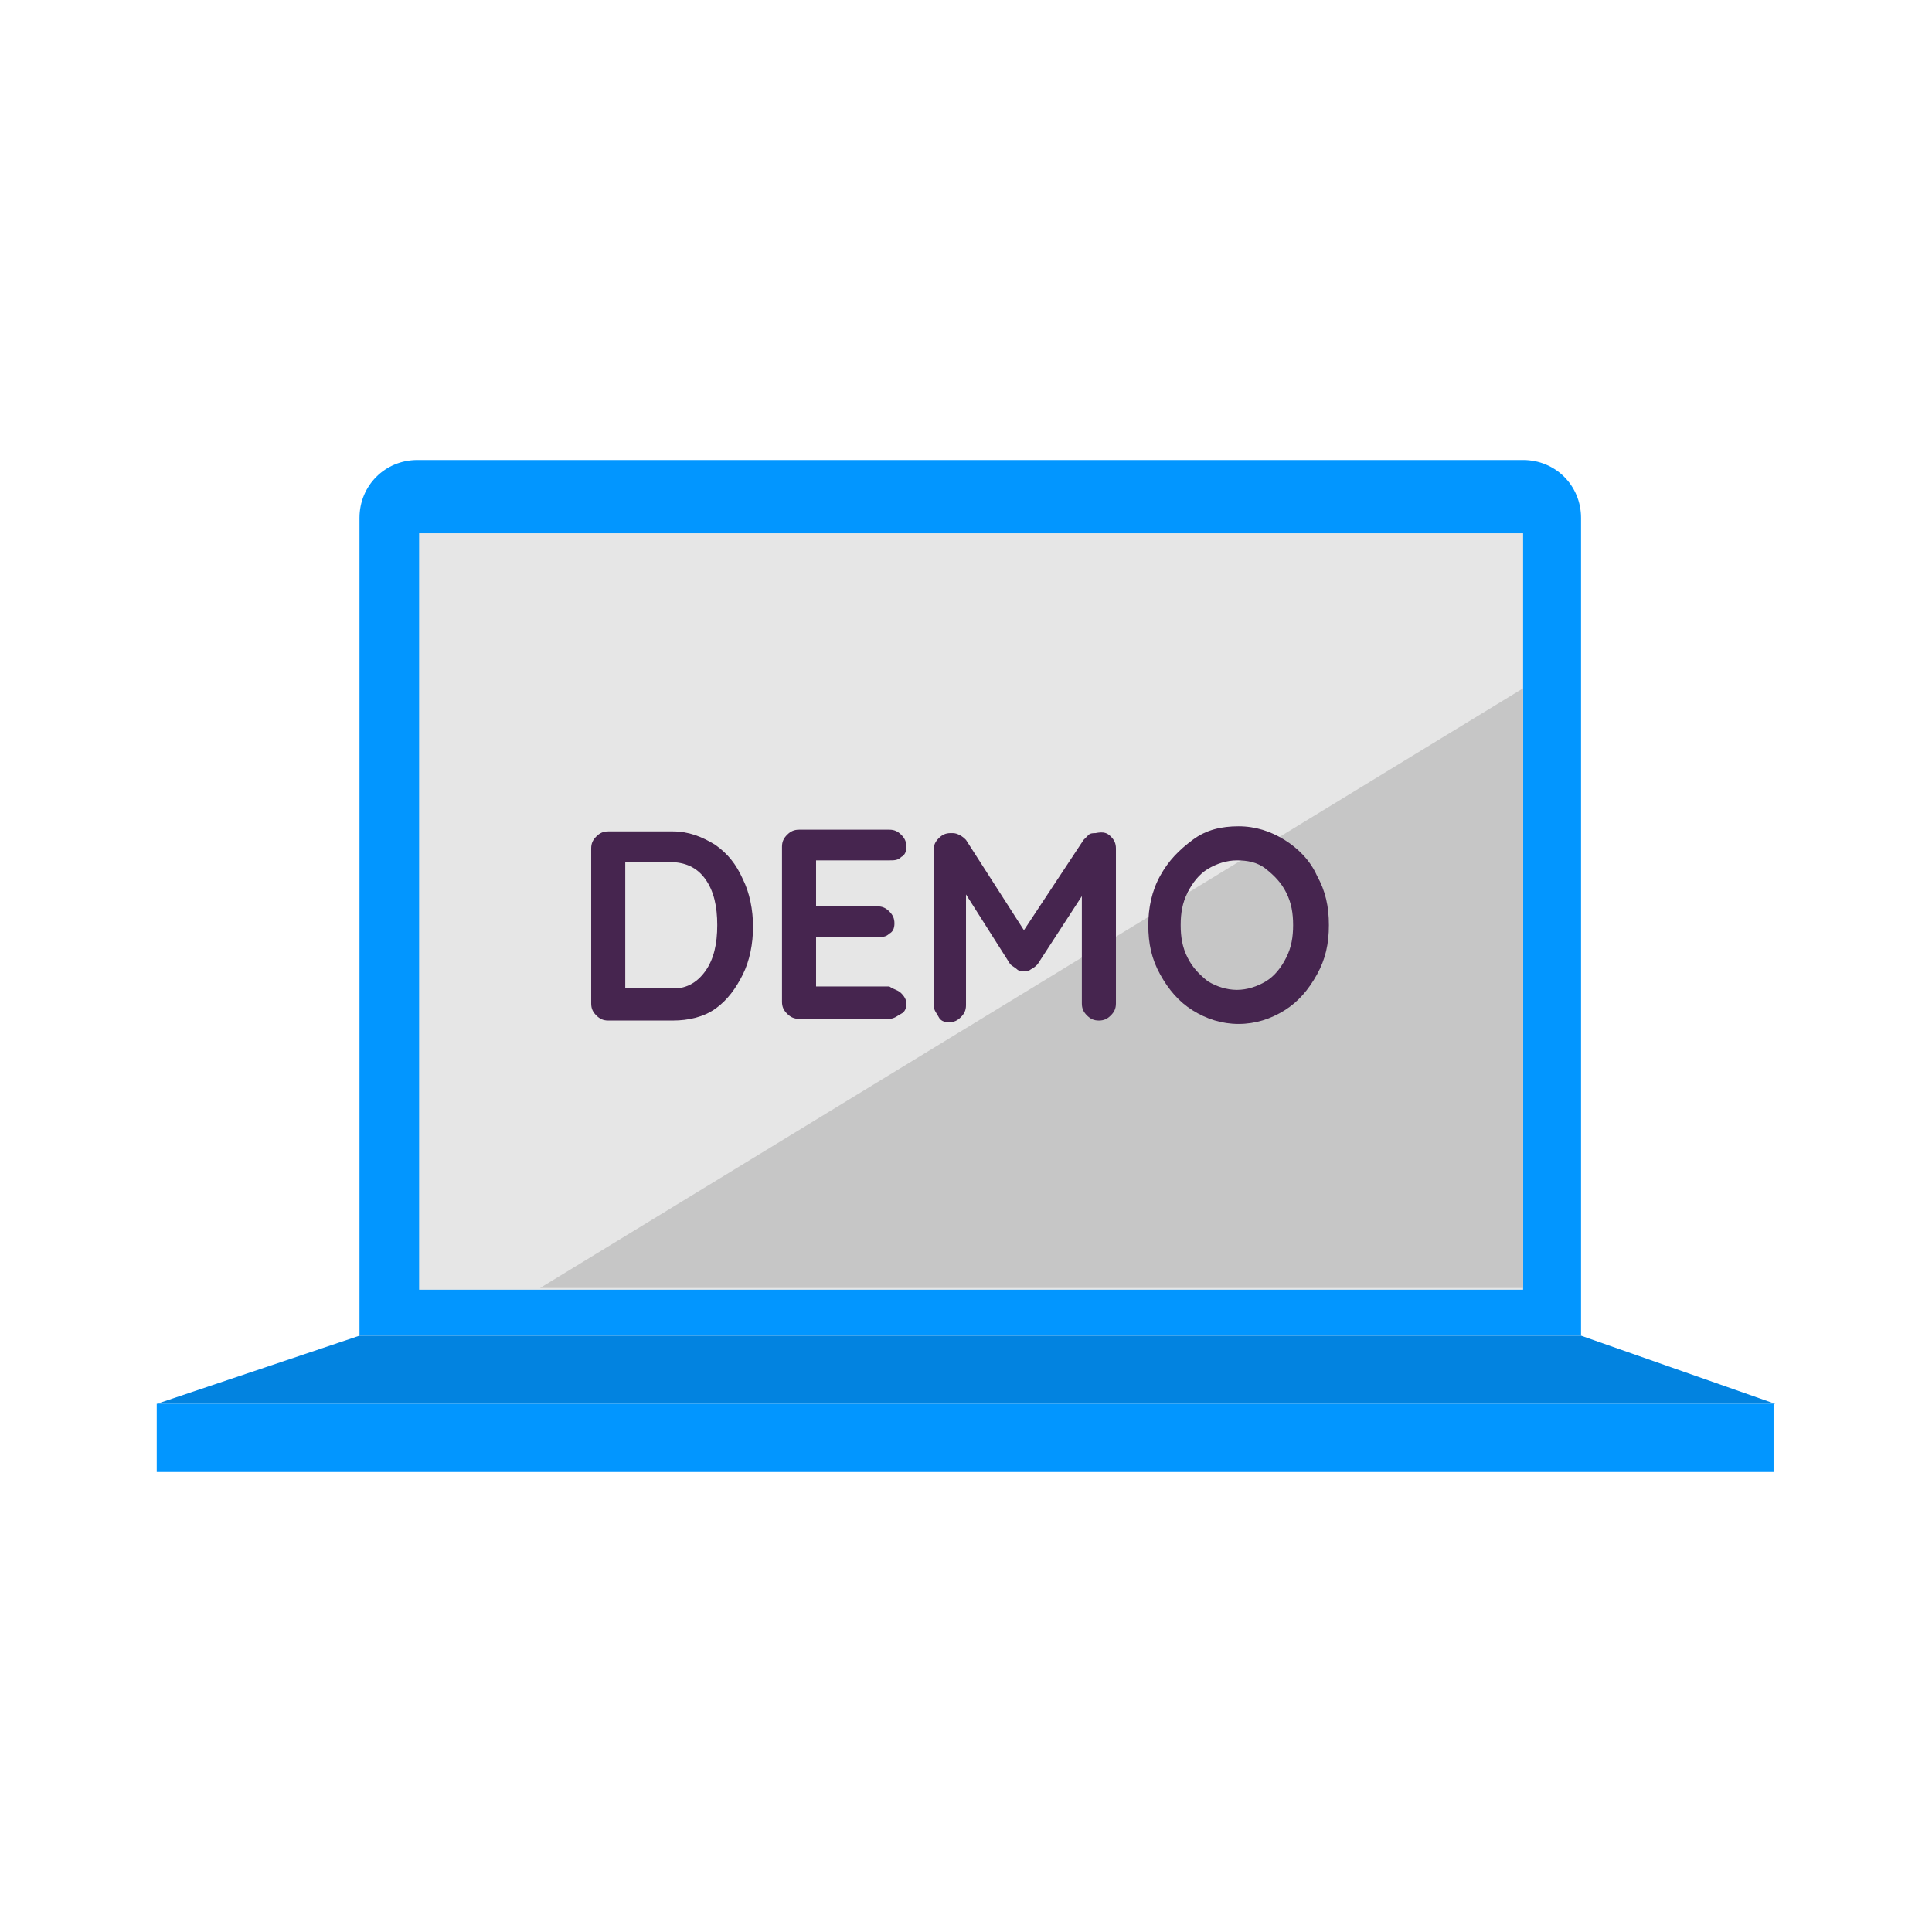 <?xml version="1.0" encoding="utf-8"?>
<!-- Generator: Adobe Illustrator 26.5.0, SVG Export Plug-In . SVG Version: 6.00 Build 0)  -->
<svg version="1.1" id="Laag_1" xmlns="http://www.w3.org/2000/svg" xmlns:xlink="http://www.w3.org/1999/xlink" x="0px" y="0px"
	 viewBox="0 0 113.4 113.4" style="enable-background:new 0 0 113.4 113.4;" xml:space="preserve">
<style type="text/css">
	.st0{fill:#46254F;}
	.st1{fill:none;stroke:#46254F;stroke-width:3;stroke-miterlimit:10;}
	.st2{fill:#FFFFFF;stroke:#46254F;stroke-width:3;stroke-miterlimit:10;}
	.st3{fill:none;stroke:#46254F;stroke-miterlimit:10;}
	.st4{fill:#34203D;}
	.st5{fill:#2C1C35;}
	.st6{fill:#2D1C35;}
	.st7{fill:#C6724C;}
	.st8{clip-path:url(#SVGID_00000104680962245064791620000003952861353458917014_);}
	.st9{fill:#AF5332;}
	.st10{fill:none;}
	.st11{fill:#51C185;}
	.st12{fill:#E5D2C7;}
	.st13{clip-path:url(#SVGID_00000046333823979236766460000013473117959421574543_);}
	.st14{fill:#F2E5DE;}
	.st15{fill:#3A2445;}
	.st16{clip-path:url(#SVGID_00000063618435180788499300000009962109659541013142_);}
	.st17{fill:#4CE593;}
	.st18{fill:#665270;}
	.st19{clip-path:url(#SVGID_00000052822617531083956570000003564636773075293616_);}
	.st20{clip-path:url(#SVGID_00000016056211929197827400000008990969177100731058_);}
	.st21{fill:#0295FF;}
	.st22{clip-path:url(#SVGID_00000097498984749314895040000008320170790597226390_);}
	.st23{fill:#F2F2F2;}
	.st24{fill:#C3BBC6;}
	.st25{clip-path:url(#SVGID_00000050633259261883398690000017059197337115650189_);}
	.st26{fill:#543D5E;}
	.st27{clip-path:url(#SVGID_00000091735834923448941010000008101874111995958445_);}
	.st28{clip-path:url(#SVGID_00000040538915383326199550000000400226449914969482_);}
	.st29{clip-path:url(#SVGID_00000160897074424567483910000018440098745010392223_);}
	.st30{fill:#C7724C;}
	.st31{clip-path:url(#SVGID_00000150791185456509644970000006044086218710148009_);}
	.st32{fill:#4B4668;}
	.st33{clip-path:url(#SVGID_00000177461489018157785030000000204756867427660683_);}
	.st34{fill:#0296FF;}
	.st35{fill:#C2BAC5;}
	.st36{fill:#F6F6F6;}
	.st37{fill:#45254E;}
	.st38{fill:#F1F1F1;}
	.st39{fill:#C6C6C6;}
	.st40{fill:#A6A0A9;}
	.st41{fill:#371C3D;}
	.st42{fill:#7A6880;}
	.st43{fill:#9D9D9C;}
	.st44{fill:#969099;}
	.st45{fill:#FFFFFF;}
	.st46{fill:none;stroke:#0296FF;stroke-width:3;stroke-miterlimit:10;}
	.st47{fill:#FFFFFF;stroke:#0296FF;stroke-width:3;stroke-miterlimit:10;}
	.st48{fill:#E6E6E6;}
	.st49{clip-path:url(#SVGID_00000028293437893140692720000000906976791185863102_);fill:#0296FF;}
	.st50{clip-path:url(#SVGID_00000078024885866411842830000011901156142627969465_);fill:#0296FF;}
	.st51{clip-path:url(#SVGID_00000083069620842583129920000011595417591520351115_);fill:#0296FF;}
	.st52{clip-path:url(#SVGID_00000044866924484923986790000008705347867684053132_);fill:#0296FF;}
	.st53{clip-path:url(#SVGID_00000179624735429505231900000001609755642760256190_);fill:#0296FF;}
	.st54{clip-path:url(#SVGID_00000070833049206875012660000018041728448113530261_);fill:#0296FF;}
	.st55{clip-path:url(#SVGID_00000083805468479673372860000017618036010626033830_);fill:#0296FF;}
	.st56{clip-path:url(#SVGID_00000008842203023032374240000006651009904648346008_);fill:#0296FF;}
	.st57{clip-path:url(#SVGID_00000088112139350859879560000015985629235651838630_);fill:#0296FF;}
	.st58{clip-path:url(#SVGID_00000138563575552983451630000013655265804625081748_);fill:#0296FF;}
	.st59{clip-path:url(#SVGID_00000060007541064202380010000006128728336761880744_);fill:#0296FF;}
	.st60{clip-path:url(#SVGID_00000054955023380000732770000016007950261628278185_);fill:#0296FF;}
	.st61{fill:#0283E0;}
	.st62{fill:#6A5B6F;}
	.st63{fill:none;stroke:#0296FF;stroke-miterlimit:10;}
	.st64{fill:none;stroke:#46254F;stroke-width:3;stroke-linecap:round;stroke-miterlimit:10;}
	.st65{fill:none;stroke:#0296FF;stroke-width:3;stroke-linecap:round;stroke-miterlimit:10;}
	.st66{fill:#FFFFFF;stroke:#E6E6E6;stroke-miterlimit:10;}
	.st67{fill:none;stroke:#0296FF;stroke-width:2;stroke-linecap:round;stroke-linejoin:round;stroke-miterlimit:10;}
	.st68{fill:none;stroke:#0296FF;stroke-width:2;stroke-linecap:round;stroke-miterlimit:10;}
	.st69{fill:none;stroke:#46254F;stroke-width:2;stroke-linecap:round;stroke-linejoin:round;stroke-miterlimit:10;}
	.st70{fill:none;stroke:#46254F;stroke-width:2;stroke-linecap:round;stroke-miterlimit:10;}
	.st71{fill:#E6E6E6;stroke:#0296FF;stroke-miterlimit:10;}
	.st72{fill:#E6E6E6;stroke:#46254F;stroke-miterlimit:10;}
	.st73{fill:#0296FF;stroke:#E6E6E6;stroke-miterlimit:10;}
	.st74{fill:#46254F;stroke:#E6E6E6;stroke-miterlimit:10;}
	.st75{clip-path:url(#SVGID_00000095333483661164032420000010036028708452242066_);fill:#E6E6E6;}
	.st76{clip-path:url(#SVGID_00000153703791846907758420000012043274897448072604_);fill:#E6E6E6;}
	.st77{clip-path:url(#SVGID_00000155117704202931518040000015123554166285064320_);fill:#E6E6E6;}
	.st78{clip-path:url(#SVGID_00000007415941253062611230000006502787487907438465_);fill:#E6E6E6;}
	.st79{clip-path:url(#SVGID_00000031193566871616279150000008879539615415018430_);fill:#E6E6E6;}
	.st80{clip-path:url(#SVGID_00000074444238496110110790000014065253002994010800_);fill:#E6E6E6;}
	.st81{clip-path:url(#SVGID_00000017476759996085640770000016857100746601986949_);fill:#E6E6E6;}
	.st82{clip-path:url(#SVGID_00000163781557191111348130000007884959971946489229_);fill:#E6E6E6;}
	.st83{clip-path:url(#SVGID_00000183232596729116205190000002589094155079105415_);fill:#E6E6E6;}
	.st84{clip-path:url(#SVGID_00000176731448810844208610000011532566630058999227_);fill:#E6E6E6;}
	.st85{clip-path:url(#SVGID_00000152951070224443859340000017852139829095039910_);fill:#0296FF;}
	.st86{clip-path:url(#SVGID_00000140704029420551722600000001067424684320077488_);fill:#0296FF;}
	.st87{fill:none;stroke:#0296FF;stroke-width:4;stroke-miterlimit:10;}
	.st88{fill:none;stroke:#46254F;stroke-width:4;stroke-miterlimit:10;}
	.st89{opacity:0.68;fill:#46254F;}
	.st90{clip-path:url(#SVGID_00000137099080408681587570000010479547619816363145_);}
	.st91{clip-path:url(#SVGID_00000116952226392876522260000008656192644426307468_);}
	.st92{clip-path:url(#SVGID_00000013912956965276844220000012025734913395225995_);}
	.st93{clip-path:url(#SVGID_00000054984412542396848170000009176321093370393263_);}
	.st94{clip-path:url(#SVGID_00000022518670489907601060000002613023020139964067_);}
	.st95{clip-path:url(#SVGID_00000027572772883606862840000013446774974869641873_);}
	.st96{fill:none;stroke:#FFFFFF;stroke-width:0.8;stroke-miterlimit:10;}
	.st97{clip-path:url(#SVGID_00000165919754611434593250000005945834763581579414_);}
	.st98{clip-path:url(#SVGID_00000020376239788275422270000003023145693014810496_);}
	.st99{clip-path:url(#SVGID_00000066517757209675263030000015732044490646006428_);fill:#0296FF;}
	.st100{clip-path:url(#SVGID_00000118389959883976557170000002050446685601171622_);fill:#46254F;}
	.st101{clip-path:url(#SVGID_00000160869009033410955590000007087785883518344591_);fill:#0296FF;}
	.st102{fill:none;stroke:#E6E6E6;stroke-miterlimit:10;}
	.st103{clip-path:url(#SVGID_00000176741705578026549750000003745883983664138425_);fill:#46254F;}
	.st104{clip-path:url(#SVGID_00000087413390053005326930000005744504226391211919_);fill:#0296FF;}
	.st105{clip-path:url(#SVGID_00000099641191146918005510000007310714034131579800_);fill:#0296FF;}
	.st106{clip-path:url(#SVGID_00000045606199810233127170000010888134386262337187_);fill:#46254F;}
	.st107{clip-path:url(#SVGID_00000070797013737034322390000017388289954368335012_);fill:#46254F;}
	.st108{clip-path:url(#SVGID_00000052086376498796583340000010479714673341714846_);fill:#46254F;}
	.st109{clip-path:url(#SVGID_00000094578942176060052580000008470564502467599794_);fill:#0296FF;}
	.st110{clip-path:url(#SVGID_00000019679710122860763230000015084568491664786328_);fill:#0296FF;}
	.st111{clip-path:url(#SVGID_00000142877279897382110610000010907639924891161500_);fill:#46254F;}
	.st112{clip-path:url(#SVGID_00000095327868166596509600000008815592061190116005_);fill:#46254F;}
	.st113{clip-path:url(#SVGID_00000062889278432621676130000004645937244176147098_);fill:#0296FF;}
	.st114{clip-path:url(#SVGID_00000153681746123606191130000017696521785442376341_);fill:#0296FF;}
	.st115{clip-path:url(#SVGID_00000086681373476103021570000003883185370793389224_);fill:#46254F;}
	.st116{clip-path:url(#SVGID_00000045602266306814977460000000106422685150000043_);fill:#7A6880;}
	.st117{clip-path:url(#SVGID_00000074406945176250312970000016469807671640199045_);fill:#46254F;}
	.st118{clip-path:url(#SVGID_00000131342211827627031860000008782604169381631897_);fill:#0296FF;}
	.st119{clip-path:url(#SVGID_00000050643843258000970440000005945924090898646416_);fill:#7A6880;}
	.st120{clip-path:url(#SVGID_00000054243696905190377360000011864446580456737665_);fill:#371C3D;}
	.st121{clip-path:url(#SVGID_00000092414611059921480840000015424749488457820288_);fill:#46254F;}
	.st122{fill:#7A6880;stroke:#46254F;stroke-miterlimit:10;}
	.st123{fill:#FAA90E;stroke:#46254F;stroke-miterlimit:10;}
	.st124{fill:#51C185;stroke:#46254F;stroke-miterlimit:10;}
	.st125{fill:#0295FF;stroke:#46254F;stroke-miterlimit:10;}
	.st126{fill:#D0C9D3;}
	.st127{fill:#6E5E74;}
	.st128{fill:#FF0357;}
	.st129{fill:#C41E4D;}
	.st130{fill:#897E8F;}
	.st131{clip-path:url(#SVGID_00000147931921982073387690000012649715912460727203_);fill:#0296FF;}
	.st132{clip-path:url(#SVGID_00000114783248241173539900000014948507109699051670_);fill:#8CC63F;}
	.st133{clip-path:url(#SVGID_00000029047808105811487920000011062032010522476977_);fill:#0071BC;}
	.st134{clip-path:url(#SVGID_00000017482410196493798940000011679263503031448461_);fill:#FBB03B;}
	.st135{opacity:0.34;fill:#F1F1F1;}
	.st136{fill:none;stroke:#7A6880;stroke-width:8;stroke-miterlimit:10;}
	.st137{fill:#E5D9EB;}
	.st138{fill:#FFFFFF;stroke:#46254F;stroke-miterlimit:10;}
	.st139{fill:#FFFFFF;stroke:#0296FF;stroke-miterlimit:10;}
	.st140{clip-path:url(#SVGID_00000120544214613687345950000017143244982837718913_);}
	.st141{clip-path:url(#SVGID_00000124152465538561578400000005201802094142132148_);}
	.st142{clip-path:url(#SVGID_00000016790750990221080060000004543227898284640944_);}
	.st143{clip-path:url(#SVGID_00000023277303183869243550000017194805426830331264_);}
	.st144{clip-path:url(#SVGID_00000160183646880555270860000013996424601281175186_);}
	.st145{clip-path:url(#SVGID_00000111885841305247446660000005567495717515459458_);}
	.st146{fill:none;stroke:#46254F;stroke-width:1.4;stroke-miterlimit:10;}
	.st147{fill:none;stroke:#0296FF;stroke-width:1.4;stroke-miterlimit:10;}
	.st148{fill:#FAA90E;}
	.st149{clip-path:url(#SVGID_00000073718861815792372950000001814016138285157260_);}
	.st150{clip-path:url(#SVGID_00000149367551443001871280000016793987206614836882_);}
	.st151{clip-path:url(#SVGID_00000064326937870886902230000012584914436971708858_);}
	.st152{clip-path:url(#SVGID_00000041295161153882533700000005899165029382499001_);}
	.st153{clip-path:url(#SVGID_00000025440810475629166950000006977329552540298904_);}
	.st154{clip-path:url(#SVGID_00000161626568386173296980000015501200510351698603_);}
	.st155{clip-path:url(#SVGID_00000113330596767214730940000010494679676050740642_);}
	.st156{clip-path:url(#SVGID_00000177463256642049119490000012395612978244767920_);}
	.st157{clip-path:url(#SVGID_00000047052044324995265980000018300769696794693289_);}
	.st158{clip-path:url(#SVGID_00000170238177073962736060000014217952596645227684_);}
	.st159{clip-path:url(#SVGID_00000032644784084738007200000010298564084454900866_);}
	.st160{clip-path:url(#SVGID_00000013875952931557551660000008353069189638739620_);}
	.st161{clip-path:url(#SVGID_00000062890879348908050280000002583669657660453776_);}
	.st162{clip-path:url(#SVGID_00000043447963037732556360000009503822950494791574_);}
	.st163{clip-path:url(#SVGID_00000172423539234688842750000015159667746110740150_);}
	.st164{clip-path:url(#SVGID_00000112612248717578620460000002647861181595785648_);}
	.st165{clip-path:url(#SVGID_00000044871279991397977220000013075720360296410007_);}
	.st166{clip-path:url(#SVGID_00000062889343154064429120000015373147368479705531_);}
	.st167{clip-path:url(#SVGID_00000057132658537498187320000016720466196986376626_);}
	.st168{clip-path:url(#SVGID_00000163762746044699080790000014042435480421216694_);}
	.st169{clip-path:url(#SVGID_00000060001002892261823370000011428497796324904893_);}
	.st170{clip-path:url(#SVGID_00000083053584092629934370000014238991289168643973_);}
	.st171{clip-path:url(#SVGID_00000041285689041868706800000001441383449412445580_);}
	.st172{clip-path:url(#SVGID_00000052071328835914624660000010905331694712457910_);}
	.st173{clip-path:url(#SVGID_00000024684185463282310890000006348521942487202435_);}
	.st174{clip-path:url(#SVGID_00000012466545697267297220000013770422014444765090_);}
	.st175{clip-path:url(#SVGID_00000039101150376701949410000000889970885333552307_);}
	.st176{clip-path:url(#SVGID_00000117671498079284718230000005757637977291711625_);}
	.st177{clip-path:url(#SVGID_00000015338988449499151780000017661620609949736123_);}
	.st178{clip-path:url(#SVGID_00000038401635353495596300000006930286651547578760_);}
	.st179{clip-path:url(#SVGID_00000064349929839622915820000006945450545854467507_);}
	.st180{clip-path:url(#SVGID_00000009565754135454078490000014697554969683825290_);}
	.st181{clip-path:url(#SVGID_00000145035223920001424810000000800472000171893172_);}
	.st182{clip-path:url(#SVGID_00000056421532094554457960000009843647935711601847_);}
	.st183{clip-path:url(#SVGID_00000015340811498138918150000014168469545661210041_);}
	.st184{clip-path:url(#SVGID_00000098194250771122887220000006932777671917702794_);}
	.st185{clip-path:url(#SVGID_00000124870225368608270050000010072666563282836621_);}
	.st186{clip-path:url(#SVGID_00000178186045805434694020000007186891327961828766_);}
	.st187{clip-path:url(#SVGID_00000003812017247536007760000010656008152910706598_);}
	.st188{clip-path:url(#SVGID_00000146461140794236010520000015748070836938625191_);}
	.st189{clip-path:url(#SVGID_00000099629215798249017460000016408730789611336091_);}
	.st190{clip-path:url(#SVGID_00000133514241457567202680000015265916158362696373_);}
	.st191{clip-path:url(#SVGID_00000145765117683257208780000003519913569158506117_);}
	.st192{clip-path:url(#SVGID_00000179633990825491891160000005853611321637862548_);}
	.st193{clip-path:url(#SVGID_00000182501289074759595520000015377972741829513368_);}
	.st194{clip-path:url(#SVGID_00000181805138158543477030000015185986451060976818_);}
	.st195{clip-path:url(#SVGID_00000064322951815112122750000009074455379226865047_);}
	.st196{clip-path:url(#SVGID_00000081641385271400906180000004038558765047134902_);}
	.st197{clip-path:url(#SVGID_00000141424560658224335600000000208797505699505573_);}
	.st198{clip-path:url(#SVGID_00000089556394798199136100000008459408754493645236_);}
	.st199{clip-path:url(#SVGID_00000028296839710219278710000007616750131379875739_);}
	.st200{clip-path:url(#SVGID_00000014627427940811757780000017830497880063053220_);}
	.st201{clip-path:url(#SVGID_00000155128994529631944870000001456081850149853091_);}
	.st202{clip-path:url(#SVGID_00000153702865702705382370000007259509077364288694_);}
	.st203{clip-path:url(#SVGID_00000152986954034669674450000013395443338115575461_);}
	.st204{clip-path:url(#SVGID_00000096038973672705030490000001717852514264655806_);}
	.st205{clip-path:url(#SVGID_00000113315681788216399830000013876500765619045027_);}
	.st206{clip-path:url(#SVGID_00000060746315452866076640000007449127010014673814_);}
	.st207{clip-path:url(#SVGID_00000092430965927175393340000014879386381503108003_);}
	.st208{clip-path:url(#SVGID_00000059995596105036676280000014464872209927917493_);}
	.st209{fill:none;stroke:#371C3D;stroke-width:3;stroke-miterlimit:10;}
	.st210{clip-path:url(#SVGID_00000046308731274033424370000003094779564226513070_);}
	.st211{clip-path:url(#SVGID_00000025443476143632042650000007512256234056712378_);}
	.st212{clip-path:url(#SVGID_00000044883752161939137850000001444135902891517112_);}
	.st213{clip-path:url(#SVGID_00000090286564192731370800000005233678559456115853_);}
	.st214{clip-path:url(#SVGID_00000017517601895298090810000016894298769948195977_);}
	.st215{clip-path:url(#SVGID_00000133510545771939574930000001586075244541211268_);}
	.st216{clip-path:url(#SVGID_00000054986196336771526120000006345316245309321353_);}
	.st217{clip-path:url(#SVGID_00000149376512235008994070000001388970311891692466_);}
	.st218{clip-path:url(#SVGID_00000080925263441495851850000002754082076889898644_);}
	.st219{clip-path:url(#SVGID_00000143597608350522146080000000301272251679994804_);}
	.st220{clip-path:url(#SVGID_00000048471198007147408340000013838684330883304883_);}
	.st221{clip-path:url(#SVGID_00000071528122748020106550000008432487885416062092_);}
	.st222{fill:none;stroke:#0283E0;stroke-width:3;stroke-miterlimit:10;}
	.st223{clip-path:url(#SVGID_00000113311869634931654050000008992441979530295444_);}
	.st224{clip-path:url(#SVGID_00000143612781466807638630000006730601652170852993_);}
	.st225{clip-path:url(#SVGID_00000018210784972572658520000010161490595637847947_);}
	.st226{clip-path:url(#SVGID_00000035513550234011077490000008783721113575369645_);}
	.st227{clip-path:url(#SVGID_00000180368016077231682500000018256720895721646261_);}
	.st228{clip-path:url(#SVGID_00000026852889100788862980000010486870896733801350_);}
	.st229{clip-path:url(#SVGID_00000064348727113261445220000017116173958454829966_);}
	.st230{clip-path:url(#SVGID_00000015334214426223137310000017177194375245365160_);}
	.st231{clip-path:url(#SVGID_00000016077788877838585800000002315302620334818461_);}
	.st232{clip-path:url(#SVGID_00000145046756716178516140000018349095444142452915_);}
	.st233{clip-path:url(#SVGID_00000075157852931008229910000000853056546201694878_);}
	.st234{clip-path:url(#SVGID_00000102516389753341945110000001570740214781700995_);}
	.st235{clip-path:url(#SVGID_00000030482370968391594290000018191519584616241850_);}
	.st236{clip-path:url(#SVGID_00000049907482308878076250000015601248337152399777_);}
	.st237{clip-path:url(#SVGID_00000021103228064066373900000011262527496065616301_);}
	.st238{clip-path:url(#SVGID_00000160894018421524292320000011582125451131131043_);}
	.st239{clip-path:url(#SVGID_00000026843710458504515330000010809697450401897101_);}
	.st240{clip-path:url(#SVGID_00000116214218211783457560000014477520606349395884_);}
	.st241{clip-path:url(#SVGID_00000165925153058116220240000001205850674170391990_);}
	.st242{clip-path:url(#SVGID_00000098216446503819075210000002821944818568027277_);}
	.st243{clip-path:url(#SVGID_00000053515722449359189210000002322546339763879814_);}
	.st244{clip-path:url(#SVGID_00000018958361617786247120000015996775705800799383_);}
	.st245{clip-path:url(#SVGID_00000080187433556804441710000008743869500829162626_);}
	.st246{clip-path:url(#SVGID_00000163070880328017830790000013645959191654520988_);}
	.st247{clip-path:url(#SVGID_00000130626971683258895510000010911175413739157166_);}
	.st248{clip-path:url(#SVGID_00000153690839576074877480000011007823186580470174_);}
	.st249{clip-path:url(#SVGID_00000100348599427753550020000011582125453030671286_);}
	.st250{clip-path:url(#SVGID_00000127758487751081970550000003093983578465218177_);fill:#51C185;}
	.st251{clip-path:url(#SVGID_00000104684739402015750970000017783311261438959508_);}
	.st252{clip-path:url(#SVGID_00000016036112426501765160000013040897633630066327_);}
	.st253{clip-path:url(#SVGID_00000103229152139705236420000016736457678287753134_);}
	.st254{clip-path:url(#SVGID_00000101781567451706902180000011131395934811552941_);}
	.st255{clip-path:url(#SVGID_00000013189869029295819520000007532672268634342307_);}
	.st256{clip-path:url(#SVGID_00000043436127395043967460000011537151791838928775_);}
	.st257{clip-path:url(#SVGID_00000152962428673193177720000006901013316486497935_);}
	.st258{clip-path:url(#SVGID_00000088847753388003276400000004599241330012628923_);}
	.st259{clip-path:url(#SVGID_00000072255024853111131500000017151468482517490356_);}
	.st260{clip-path:url(#SVGID_00000086656628157917461580000013843501232578623884_);}
	.st261{clip-path:url(#SVGID_00000147179074193492027190000006633530195222095245_);}
	.st262{clip-path:url(#SVGID_00000114758217920004312140000002384951296298549181_);}
	.st263{fill:#E6007E;}
	.st264{fill:#A75D43;}
	.st265{fill:url(#man_1_Orginal_1-4_00000134950928920254345980000005021729642602107807_);}
	.st266{fill:#8A7E91;}
	.st267{clip-path:url(#SVGID_00000131361553256490839470000003625139741535558075_);}
	.st268{clip-path:url(#SVGID_00000176043891343136870490000010622558642984583051_);}
	.st269{fill:#9D90A3;}
	.st270{clip-path:url(#SVGID_00000032619266999412432220000003257435798434142653_);}
	.st271{clip-path:url(#SVGID_00000063592178958704208900000013945940578926199690_);}
	.st272{clip-path:url(#SVGID_00000031900340931306227740000007388211335859125911_);}
	.st273{clip-path:url(#SVGID_00000107549444054758164250000004344238795966539944_);}
	.st274{clip-path:url(#SVGID_00000023267104848531787540000004126228509295669129_);}
	.st275{clip-path:url(#SVGID_00000057865059036347683420000005634036531206643856_);}
	.st276{clip-path:url(#SVGID_00000022549405092826645410000017887892783792863144_);}
	.st277{clip-path:url(#SVGID_00000021119072489406953520000015378986610838738562_);}
	.st278{clip-path:url(#SVGID_00000134943003661559985430000009122042504120845728_);}
	.st279{clip-path:url(#SVGID_00000003807788738740452180000013748785023195851186_);}
	.st280{clip-path:url(#SVGID_00000075141468797359512950000004349400188785227931_);}
	.st281{clip-path:url(#SVGID_00000158722768492991217840000010573944079105896633_);}
	.st282{clip-path:url(#SVGID_00000114794197237568933320000004604696337984578740_);}
	.st283{clip-path:url(#SVGID_00000070803924692599031590000010230612769042079927_);}
	.st284{clip-path:url(#SVGID_00000012432138065826607230000017324768000106320558_);}
	.st285{clip-path:url(#SVGID_00000002370542736678626590000014893145913664652698_);}
	.st286{clip-path:url(#SVGID_00000097468382401979867820000007615715434644887223_);}
	.st287{clip-path:url(#SVGID_00000062182586364358409630000010764109944167708093_);}
	.st288{clip-path:url(#SVGID_00000098207814140616749070000002770029777877619872_);}
	.st289{clip-path:url(#SVGID_00000179643697420826441490000014640468995609380023_);}
	.st290{clip-path:url(#SVGID_00000034078007466184140260000000039361708310903205_);}
	.st291{clip-path:url(#SVGID_00000133511980713264728850000009836043656694762636_);}
	.st292{clip-path:url(#SVGID_00000078749250515756092390000011462623069181052584_);}
	.st293{clip-path:url(#SVGID_00000124143910161287552810000000534597577251359416_);}
	.st294{clip-path:url(#SVGID_00000116227002807307031450000016250177953938080950_);}
	.st295{clip-path:url(#SVGID_00000053541259042386689550000001467737473005233816_);}
	.st296{clip-path:url(#SVGID_00000135681600094366039220000004514645522039382664_);}
	.st297{clip-path:url(#SVGID_00000055697054307820364850000005546815969182909878_);}
	.st298{clip-path:url(#SVGID_00000089543744539845423930000005332076522797163400_);}
	.st299{clip-path:url(#SVGID_00000139993675638750843510000004742699687677368739_);}
	.st300{clip-path:url(#SVGID_00000016762543772790281310000004101033023622550694_);}
	.st301{clip-path:url(#SVGID_00000114037585932095487650000002451454758956258201_);}
	.st302{clip-path:url(#SVGID_00000085973427407569630910000017538521393623071148_);}
	.st303{clip-path:url(#SVGID_00000137847390841800302390000005959417555111031457_);}
	.st304{clip-path:url(#SVGID_00000158711324949100316390000011437295010541772474_);}
	.st305{clip-path:url(#SVGID_00000137112386783424260170000014765790970649537701_);}
	.st306{clip-path:url(#SVGID_00000111158030564113608770000014299945401212880296_);}
	.st307{clip-path:url(#SVGID_00000018930581426155230410000006501308386042170785_);}
	.st308{clip-path:url(#SVGID_00000039109948608457853010000013256466121285816247_);}
	.st309{clip-path:url(#SVGID_00000027605752107723702980000007728473979719597959_);}
	.st310{clip-path:url(#SVGID_00000013897192233286042520000018103372538629507738_);}
	.st311{clip-path:url(#SVGID_00000026881321831006148220000010404090247667212167_);}
	.st312{clip-path:url(#SVGID_00000080176287015917719860000015756016988191293373_);}
	.st313{clip-path:url(#SVGID_00000096052516140447444820000002486062377497449630_);}
	.st314{clip-path:url(#SVGID_00000017490283343810687170000007244439617416051875_);}
	.st315{clip-path:url(#SVGID_00000030487226501446826810000015047931476519255955_);}
	.st316{clip-path:url(#SVGID_00000129202464882468434200000006130711658795876273_);}
	.st317{clip-path:url(#SVGID_00000091695340140397294380000002906627095512192132_);}
	.st318{clip-path:url(#SVGID_00000068649760986855582440000003290155333131694241_);}
	.st319{clip-path:url(#SVGID_00000119823272620052910900000010577670314733508996_);}
	.st320{clip-path:url(#SVGID_00000175323643806655439770000015801372034251389848_);}
	.st321{clip-path:url(#SVGID_00000026877478515115705050000012194966870255588501_);}
	.st322{clip-path:url(#SVGID_00000011730480562929536480000002923112048552380056_);}
	.st323{clip-path:url(#SVGID_00000145051991319388612740000008305477362085573524_);}
	.st324{clip-path:url(#SVGID_00000102542519124954221310000007049829902451536020_);}
	.st325{clip-path:url(#SVGID_00000147922680743923380170000014776372100093671847_);}
	.st326{clip-path:url(#SVGID_00000029023429546794879690000005745891527033694871_);}
	.st327{clip-path:url(#SVGID_00000021093569445595820790000012022057545121164168_);}
	.st328{clip-path:url(#SVGID_00000056396610146006351960000016529174128825635203_);}
	.st329{clip-path:url(#SVGID_00000037662651244039187010000008919293618563924153_);}
	.st330{clip-path:url(#SVGID_00000027580183131051900180000000590412405650882961_);}
	.st331{clip-path:url(#SVGID_00000183211715549585870410000000106716115813525125_);}
	.st332{clip-path:url(#SVGID_00000090263714683306702380000007461255428881329832_);}
	.st333{clip-path:url(#SVGID_00000120560357386122219630000008162357496557966990_);}
	.st334{clip-path:url(#SVGID_00000046318852482412292660000008353652743753457040_);}
	.st335{clip-path:url(#SVGID_00000113347730262168384530000001232583523861660319_);}
	.st336{clip-path:url(#SVGID_00000074404619060161972690000011189964349158499755_);}
	.st337{clip-path:url(#SVGID_00000111902243784945774380000001566335267721281948_);}
	.st338{clip-path:url(#SVGID_00000017477613042214490620000013570558887854885018_);}
	.st339{clip-path:url(#SVGID_00000067230364394093250480000011199826766515396264_);}
	.st340{clip-path:url(#SVGID_00000088823426525678337350000005999215485018839485_);}
	.st341{clip-path:url(#SVGID_00000062877309419295597740000008744597407617195420_);}
	.st342{clip-path:url(#SVGID_00000051382313246843029720000010217873787452021134_);}
	.st343{clip-path:url(#SVGID_00000002352097899898041220000012149149804285682574_);}
	.st344{clip-path:url(#SVGID_00000128471892634974722540000005939183013061305743_);}
	.st345{clip-path:url(#SVGID_00000111887025438342662210000006495896865390796479_);}
	.st346{clip-path:url(#SVGID_00000156572193948572498620000011452490413793946530_);}
	.st347{clip-path:url(#SVGID_00000165194726054983262430000002516373709549008023_);}
	.st348{clip-path:url(#SVGID_00000122721767032255954660000005735228618530114984_);}
	.st349{clip-path:url(#SVGID_00000122692305214744490850000013585570403207811757_);}
	.st350{clip-path:url(#SVGID_00000029027314354896372130000005150270625691516076_);}
	.st351{clip-path:url(#SVGID_00000073716260972627901800000004381672244165693354_);}
	.st352{clip-path:url(#SVGID_00000065035426114394232230000016787484596646648210_);}
	.st353{fill:#2D2E83;stroke:#FFFFFF;stroke-width:2;stroke-linecap:round;stroke-linejoin:round;stroke-miterlimit:10;}
	.st354{clip-path:url(#SVGID_00000119091524099621891470000008053034630061364150_);}
	.st355{clip-path:url(#SVGID_00000114770249157781878710000001541200684209204905_);}
	.st356{clip-path:url(#SVGID_00000122678671327542484740000012158624745048550067_);}
	.st357{clip-path:url(#SVGID_00000015348903933287140980000011843263351054635187_);}
	.st358{clip-path:url(#SVGID_00000100383291387515756470000017944980744562357391_);}
	.st359{clip-path:url(#SVGID_00000166653821393781214660000017250940479190172570_);}
	.st360{clip-path:url(#SVGID_00000129921846969358249010000008990207247612938420_);}
	.st361{clip-path:url(#SVGID_00000002377722142699845570000003854287318592974256_);}
	.st362{clip-path:url(#SVGID_00000022541012335064069440000003203600259011806134_);}
	.st363{clip-path:url(#SVGID_00000119834613554506805430000009496556873329660308_);}
	.st364{clip-path:url(#SVGID_00000008840138333882549530000001676222575934489003_);}
	.st365{clip-path:url(#SVGID_00000132788145825039179940000006971640522422246847_);}
	.st366{clip-path:url(#SVGID_00000135664230168586530310000008347903294755070106_);}
	.st367{clip-path:url(#SVGID_00000116211990647090876060000001128105884399571118_);}
	.st368{clip-path:url(#SVGID_00000088819325234115019830000012543972222488418689_);}
	.st369{clip-path:url(#SVGID_00000130630868538630002260000012696987128200547485_);}
	.st370{clip-path:url(#SVGID_00000003804036263226120790000016237523060182690478_);}
	.st371{clip-path:url(#SVGID_00000171716891122055031560000001675878958353711756_);}
	.st372{clip-path:url(#SVGID_00000005948902288292007730000005393763311501652909_);}
	.st373{clip-path:url(#SVGID_00000160881310536164158380000013515589744197058734_);}
	.st374{clip-path:url(#SVGID_00000135668480938877074070000000519929850333866171_);}
	.st375{clip-path:url(#SVGID_00000047777950802967434740000013558472061058529423_);}
	.st376{clip-path:url(#SVGID_00000014611900697006975410000013539914696998962342_);}
	.st377{clip-path:url(#SVGID_00000140696627738607278600000007517204067108377499_);}
	.st378{clip-path:url(#SVGID_00000005244589932359237200000004080485073454378642_);}
	.st379{clip-path:url(#SVGID_00000161591138317518700900000012186974399647051702_);}
	.st380{clip-path:url(#SVGID_00000177468756348364322640000008061251902649333943_);}
	.st381{clip-path:url(#SVGID_00000086666612813632590600000012910488902163085477_);}
	.st382{clip-path:url(#SVGID_00000037682605021542936790000002566599759529581196_);}
	.st383{clip-path:url(#SVGID_00000179607648143756710200000007974675867080035242_);}
	.st384{clip-path:url(#SVGID_00000091727277276469364560000004372008369007088825_);}
	.st385{clip-path:url(#SVGID_00000121980982130207889220000014932470106585462167_);}
	.st386{clip-path:url(#SVGID_00000158019829278848580610000013718048981172393130_);}
	.st387{clip-path:url(#SVGID_00000066489727013348506050000015774310288940568976_);}
	.st388{clip-path:url(#SVGID_00000059276251124895672540000003736971270424151192_);}
	.st389{clip-path:url(#SVGID_00000136396077863918986320000012871252371788745141_);}
	.st390{clip-path:url(#SVGID_00000134242076668118795950000014090408744237710265_);}
	.st391{clip-path:url(#SVGID_00000061440327612121399360000003294324551348390017_);}
	.st392{clip-path:url(#SVGID_00000098932074227433085710000004840194247060284328_);}
	.st393{clip-path:url(#SVGID_00000168832670391661837290000007034176207360561078_);}
	.st394{fill:none;stroke:#0296FF;stroke-linecap:round;stroke-linejoin:round;stroke-miterlimit:10;}
	.st395{clip-path:url(#SVGID_00000177480296664521818730000003757428862020252033_);}
	.st396{clip-path:url(#SVGID_00000011013852681473826490000018432849319124155583_);}
	.st397{clip-path:url(#SVGID_00000014607065928853631660000008055253993608709804_);}
	.st398{clip-path:url(#SVGID_00000039854748002298175070000012234144747447799425_);}
	.st399{clip-path:url(#SVGID_00000084500786157695394380000008099369576165383839_);}
	.st400{clip-path:url(#SVGID_00000152965464089210186340000017668068439003371453_);}
	.st401{clip-path:url(#SVGID_00000117649416786468920950000009773411637286858894_);}
	.st402{clip-path:url(#SVGID_00000120533652088742449920000000041734083996818605_);}
	.st403{clip-path:url(#SVGID_00000057136404453102799600000015062808060119420038_);}
	.st404{clip-path:url(#SVGID_00000061430791311248478920000003950695156940605064_);}
	.st405{clip-path:url(#SVGID_00000167394520969491775330000004096339002200770211_);}
	.st406{clip-path:url(#SVGID_00000021115308060886268960000005084854933068323241_);}
	.st407{clip-path:url(#SVGID_00000143597682876399868330000006076514536071851398_);}
	.st408{clip-path:url(#SVGID_00000145016215705786173910000017350251431136571048_);}
	.st409{clip-path:url(#SVGID_00000026137708245906235300000016758508180311390655_);}
	.st410{clip-path:url(#SVGID_00000110454979518316444700000000327315532924162207_);}
	.st411{clip-path:url(#SVGID_00000096767240941245039260000015909560272446766484_);}
	.st412{clip-path:url(#SVGID_00000179628577564147583500000013505264799474313138_);}
	.st413{clip-path:url(#SVGID_00000049912022609955011840000014120258709991732356_);fill:#0296FF;}
	.st414{clip-path:url(#SVGID_00000142873193981322338650000015237595095588031134_);fill:#0296FF;}
	.st415{clip-path:url(#SVGID_00000165222657165373535790000010823574202590880649_);fill:#0296FF;}
	.st416{clip-path:url(#SVGID_00000125602291121215066800000008447295601972967048_);fill:#0296FF;}
	.st417{clip-path:url(#SVGID_00000152250791014489398010000010407222716927843237_);fill:#0296FF;}
	.st418{clip-path:url(#SVGID_00000163777033025752497800000012380281525978326657_);fill:#0296FF;}
	.st419{clip-path:url(#SVGID_00000014624905236108066630000009510766576873082240_);fill:#0296FF;}
	.st420{clip-path:url(#SVGID_00000065769936957726202540000013155387587094255251_);fill:#46254F;}
	.st421{clip-path:url(#SVGID_00000180328915259937038650000010930581151441914812_);fill:#46254F;}
	.st422{clip-path:url(#SVGID_00000030454590935347605100000001161649666856641196_);fill:#46254F;}
	.st423{clip-path:url(#SVGID_00000116938716222208623270000017640738061232955525_);fill:#46254F;}
	.st424{clip-path:url(#SVGID_00000102507173366842802320000016750867058626024071_);fill:#46254F;}
	.st425{clip-path:url(#SVGID_00000150820515047484633950000003463856620118321065_);fill:#46254F;}
	.st426{clip-path:url(#SVGID_00000114037326701821970240000017725034230708525199_);fill:#46254F;}
	.st427{fill:#FDFEFE;}
	.st428{fill:#69A6F6;}
	.st429{fill:#FEFEFE;}
	.st430{clip-path:url(#SVGID_00000031194930098292055860000014732104097688279706_);}
	.st431{clip-path:url(#SVGID_00000091707561638522747260000001154019269036051374_);}
	.st432{clip-path:url(#SVGID_00000166677875984617177690000008099617787174495677_);}
	.st433{clip-path:url(#SVGID_00000120537516172530034160000009778856602005009045_);fill:#0296FF;}
	.st434{fill:none;stroke:#46254F;stroke-linecap:round;stroke-miterlimit:10;}
	.st435{fill:none;stroke:#0296FF;stroke-linecap:round;stroke-miterlimit:10;}
	.st436{opacity:0.2;fill:#51C185;}
	.st437{opacity:0.2;fill:#FF0357;}
	.st438{fill:#FF0357;stroke:#46254F;stroke-miterlimit:10;}
	.st439{opacity:0.2;fill:#FAA90E;}
	.st440{opacity:0.2;fill:#0296FF;}
	.st441{fill:#0296FF;stroke:#46254F;stroke-miterlimit:10;}
	.st442{clip-path:url(#SVGID_00000052825504283815033400000001444685224701373062_);}
	.st443{clip-path:url(#SVGID_00000181080558211640468250000001219262031340437692_);}
</style>
<g>
	<g>
		<path class="st34" d="M92.8,78.4H21.1v-48c0-1.9,1.5-3.4,3.4-3.4h64.9c1.9,0,3.4,1.5,3.4,3.4V78.4z"/>
		<polygon class="st61" points="104.2,82.4 9.2,82.4 21.1,78.4 92.8,78.4 		"/>
		<rect x="9.2" y="82.4" class="st34" width="94.9" height="4"/>
		<rect x="24.6" y="31.3" class="st48" width="64.8" height="44.4"/>
		<polygon class="st39" points="31.7,75.6 89.4,40.4 89.4,75.6 		"/>
	</g>
</g>
<g>
	<path class="st0" d="M42,49.6c0.7,0.5,1.2,1.1,1.6,2c0.4,0.8,0.6,1.8,0.6,2.8c0,1-0.2,2-0.6,2.8c-0.4,0.8-0.9,1.5-1.6,2
		c-0.7,0.5-1.6,0.7-2.5,0.7h-3.8c-0.3,0-0.5-0.1-0.7-0.3s-0.3-0.4-0.3-0.7v-9.1c0-0.3,0.1-0.5,0.3-0.7s0.4-0.3,0.7-0.3h3.8
		C40.4,48.8,41.2,49.1,42,49.6z M41.4,57c0.5-0.7,0.7-1.6,0.7-2.7c0-1.1-0.2-2-0.7-2.7c-0.5-0.7-1.2-1-2.1-1h-2.6v7.4h2.6
		C40.2,58.1,40.9,57.7,41.4,57z"/>
	<path class="st0" d="M52.9,58.3c0.2,0.2,0.3,0.4,0.3,0.6c0,0.3-0.1,0.5-0.3,0.6s-0.4,0.3-0.7,0.3h-5.3c-0.3,0-0.5-0.1-0.7-0.3
		s-0.3-0.4-0.3-0.7v-9.1c0-0.3,0.1-0.5,0.3-0.7s0.4-0.3,0.7-0.3h5.3c0.3,0,0.5,0.1,0.7,0.3s0.3,0.4,0.3,0.7c0,0.3-0.1,0.5-0.3,0.6
		c-0.2,0.2-0.4,0.2-0.7,0.2h-4.3v2.7h3.6c0.3,0,0.5,0.1,0.7,0.3c0.2,0.2,0.3,0.4,0.3,0.7c0,0.3-0.1,0.5-0.3,0.6
		c-0.2,0.2-0.4,0.2-0.7,0.2h-3.6v2.9h4.3C52.5,58.1,52.7,58.1,52.9,58.3z"/>
	<path class="st0" d="M65.2,49.1c0.2,0.2,0.3,0.4,0.3,0.7v9.1c0,0.3-0.1,0.5-0.3,0.7s-0.4,0.3-0.7,0.3s-0.5-0.1-0.7-0.3
		s-0.3-0.4-0.3-0.7v-6.3l-2.6,4c-0.1,0.1-0.2,0.2-0.4,0.3c-0.1,0.1-0.3,0.1-0.4,0.1c-0.1,0-0.3,0-0.4-0.1c-0.1-0.1-0.3-0.2-0.4-0.3
		l-2.6-4.1v6.5c0,0.3-0.1,0.5-0.3,0.7s-0.4,0.3-0.7,0.3c-0.3,0-0.5-0.1-0.6-0.3s-0.3-0.4-0.3-0.7v-9.1c0-0.3,0.1-0.5,0.3-0.7
		c0.2-0.2,0.4-0.3,0.7-0.3c0.2,0,0.3,0,0.5,0.1c0.2,0.1,0.3,0.2,0.4,0.3l3.4,5.3l3.5-5.3c0.1-0.1,0.2-0.2,0.3-0.3
		c0.1-0.1,0.3-0.1,0.4-0.1C64.8,48.8,65,48.9,65.2,49.1z"/>
	<path class="st0" d="M77.3,57.2c-0.5,0.9-1.1,1.6-1.9,2.1c-0.8,0.5-1.7,0.8-2.7,0.8c-1,0-1.9-0.3-2.7-0.8c-0.8-0.5-1.4-1.2-1.9-2.1
		c-0.5-0.9-0.7-1.8-0.7-2.9c0-1,0.2-2,0.7-2.9c0.5-0.9,1.1-1.5,1.9-2.1s1.7-0.8,2.7-0.8c1,0,1.9,0.3,2.7,0.8s1.5,1.2,1.9,2.1
		c0.5,0.9,0.7,1.8,0.7,2.9C78,55.4,77.8,56.3,77.3,57.2z M75.5,52.4c-0.3-0.6-0.7-1-1.2-1.4s-1.1-0.5-1.7-0.5
		c-0.6,0-1.2,0.2-1.7,0.5c-0.5,0.3-0.9,0.8-1.2,1.4s-0.4,1.2-0.4,1.9s0.1,1.3,0.4,1.9c0.3,0.6,0.7,1,1.2,1.4
		c0.5,0.3,1.1,0.5,1.7,0.5c0.6,0,1.2-0.2,1.7-0.5s0.9-0.8,1.2-1.4c0.3-0.6,0.4-1.2,0.4-1.9S75.8,53,75.5,52.4z"/>
</g>
</svg>
